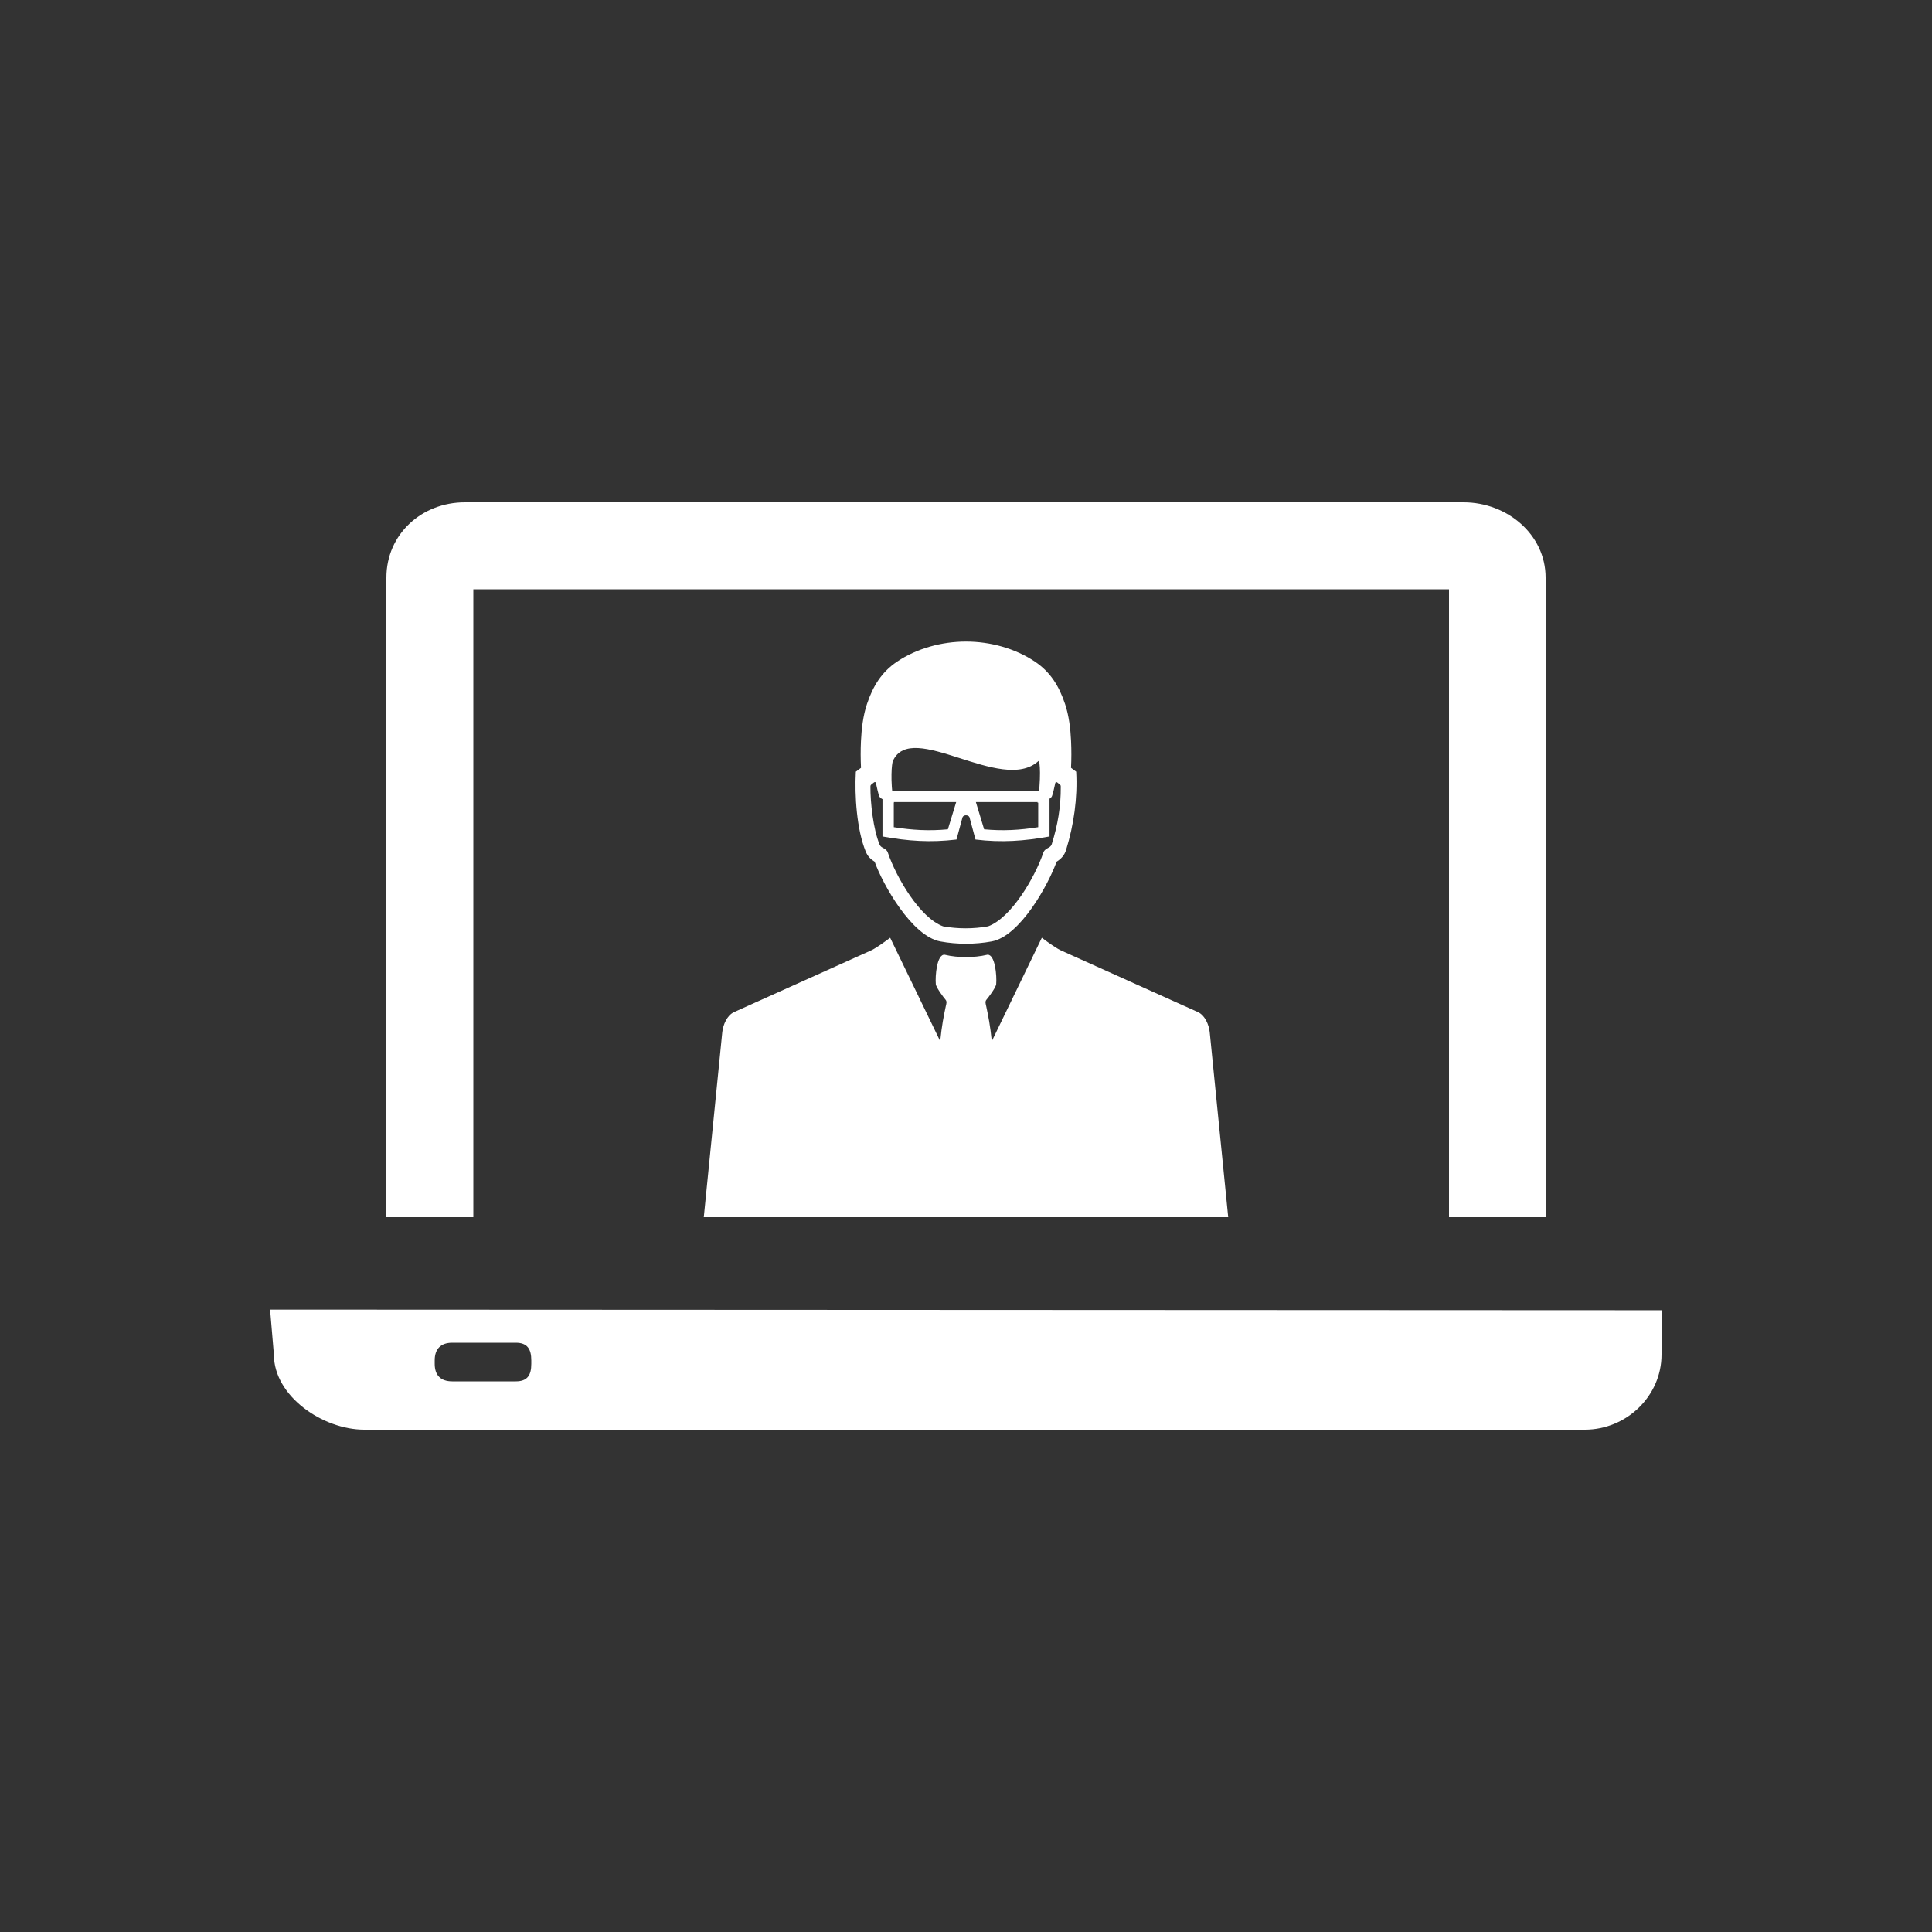 <?xml version="1.0" encoding="utf-8"?>
<!-- Generator: Adobe Illustrator 16.0.0, SVG Export Plug-In . SVG Version: 6.00 Build 0)  -->
<!DOCTYPE svg PUBLIC "-//W3C//DTD SVG 1.1//EN" "http://www.w3.org/Graphics/SVG/1.1/DTD/svg11.dtd">
<svg version="1.1" id="Layer_1" xmlns="http://www.w3.org/2000/svg" xmlns:xlink="http://www.w3.org/1999/xlink" x="0px" y="0px"
	 width="200px" height="200px" viewBox="0 0 200 200" enable-background="new 0 0 200 200" xml:space="preserve">
<rect x="0" y="0" width="200" height="200" fill="#333333" stroke="none"/>
<g>
	<g>
		<g>
			<defs>
				<rect id="SVGID_1_" x="40" y="52" width="120" height="74"/>
			</defs>
			<clipPath id="SVGID_2_">
				<use xlink:href="#SVGID_1_"  overflow="visible"/>
			</clipPath>
			<path clip-path="url(#SVGID_2_)" fill="#FFFFFF" d="M160,135.223c0,4.481-4.002,7.777-8.485,7.777H48.124
				c-4.482,0-8.124-3.296-8.124-7.777V59.797C40,55.314,43.642,52,48.124,52h103.391c4.483,0,8.485,3.314,8.485,7.797V135.223z
				 M150,61H49v76h101V61z"/>
		</g>
		<path fill="#FFFFFF" d="M172,140.232c0,4.29-3.627,7.768-7.935,7.768H37.709c-4.308,0-9.354-3.478-9.354-7.768l-0.394-4.661
			L172,135.637V140.232z M55,140.83c0-1.189-0.42-1.83-1.607-1.83h-6.574c-1.188,0-1.818,0.641-1.818,1.83v0.358
			c0,1.189,0.631,1.812,1.818,1.812h6.574c1.188,0,1.607-0.622,1.607-1.812V140.83z"/>
		<g>
			<path fill-rule="evenodd" clip-rule="evenodd" fill="#FFFFFF" d="M92.427,78.792c-0.098,0.222-0.299,1.923,0.086,4.319
				c-0.395-0.133-1.353-0.28-1.504-0.718c-0.108-0.313-0.222-0.81-0.298-1.17c-0.04-0.192-0.064-0.366-0.281-0.192l-0.254,0.205
				c-0.045,0.04-0.071,0.098-0.069,0.177c-0.012,1.689,0.291,4.429,0.949,6.014c0.051,0.122,0.132,0.211,0.237,0.277
				c0.267,0.163,0.52,0.256,0.622,0.573c0.854,2.515,3.3,6.734,5.714,7.617c1.52,0.274,3.139,0.274,4.66,0
				c2.411-0.883,4.859-5.103,5.713-7.617c0.104-0.316,0.356-0.41,0.623-0.573c0.117-0.074,0.207-0.178,0.256-0.327
				c0.618-1.975,0.945-3.872,0.929-5.964c0.003-0.08-0.022-0.137-0.068-0.177l-0.254-0.205c-0.216-0.174-0.241,0-0.28,0.192
				c-0.076,0.36-0.19,0.857-0.299,1.17c-0.149,0.438-1.109,0.584-1.503,0.718c0.385-2.396,0.263-4.48,0.086-4.319
				C103.692,82.241,94.343,74.437,92.427,78.792L92.427,78.792z M90.543,89.204c-0.433-0.271-0.729-0.574-0.92-1.044
				c-0.933-2.269-1.165-5.806-1.027-8.275l0.535-0.398c-0.046-0.929-0.047-1.855-0.003-2.786c0.059-1.253,0.218-2.623,0.62-3.819
				c0.623-1.855,1.512-3.318,3.137-4.402c2.052-1.368,4.611-2.065,7.116-2.065c2.506,0,5.064,0.697,7.117,2.065
				c1.626,1.083,2.515,2.547,3.138,4.402c0.4,1.197,0.562,2.566,0.619,3.819c0.043,0.931,0.043,1.857-0.003,2.786l0.534,0.398
				c0.151,2.722-0.239,5.49-1.045,8.099c-0.172,0.55-0.494,0.915-0.984,1.221c-0.835,2.341-3.773,7.716-6.723,8.253
				c-1.724,0.317-3.581,0.317-5.307,0C94.388,96.919,91.377,91.542,90.543,89.204L90.543,89.204z M107.85,97.077l-5.179,10.705
				c-0.168-1.654-0.361-2.589-0.58-3.627c-0.05-0.224-0.14-0.478,0.025-0.665c0.222-0.254,0.969-1.262,1.008-1.597
				c0.081-0.875-0.11-3.112-0.904-3.061c-0.75,0.176-1.484,0.252-2.22,0.228c-0.736,0.024-1.469-0.052-2.22-0.228
				c-0.792-0.052-0.984,2.186-0.904,3.061c0.041,0.335,0.787,1.343,1.008,1.597c0.166,0.188,0.077,0.441,0.025,0.665
				c-0.219,1.038-0.411,1.973-0.579,3.627l-5.18-10.705c-0.768,0.574-1.591,1.149-2.049,1.344l-14.134,6.36
				c-0.711,0.348-1.104,1.282-1.196,2.057L72.857,126H100h27.143l-1.914-19.163c-0.092-0.774-0.485-1.709-1.196-2.057l-14.133-6.36
				C109.441,98.226,108.616,97.651,107.85,97.077z"/>
			<path fill-rule="evenodd" clip-rule="evenodd" fill="#FFFFFF" d="M108.646,81.916v4.676c-2.644,0.479-4.987,0.644-7.664,0.316
				l-0.621-2.305c-0.1-0.262-0.614-0.279-0.723,0.007l-0.621,2.298c-2.687,0.325-5.007,0.165-7.662-0.316v-4.677L108.646,81.916
				L108.646,81.916z M98.984,83.031h-6.459v2.6c1.92,0.304,3.659,0.403,5.6,0.219L98.984,83.031L98.984,83.031z M101.023,83.031
				l0.852,2.818c1.941,0.184,3.679,0.085,5.6-0.219v-2.6H101.023z"/>
		</g>
	</g>
</g>
</svg>
